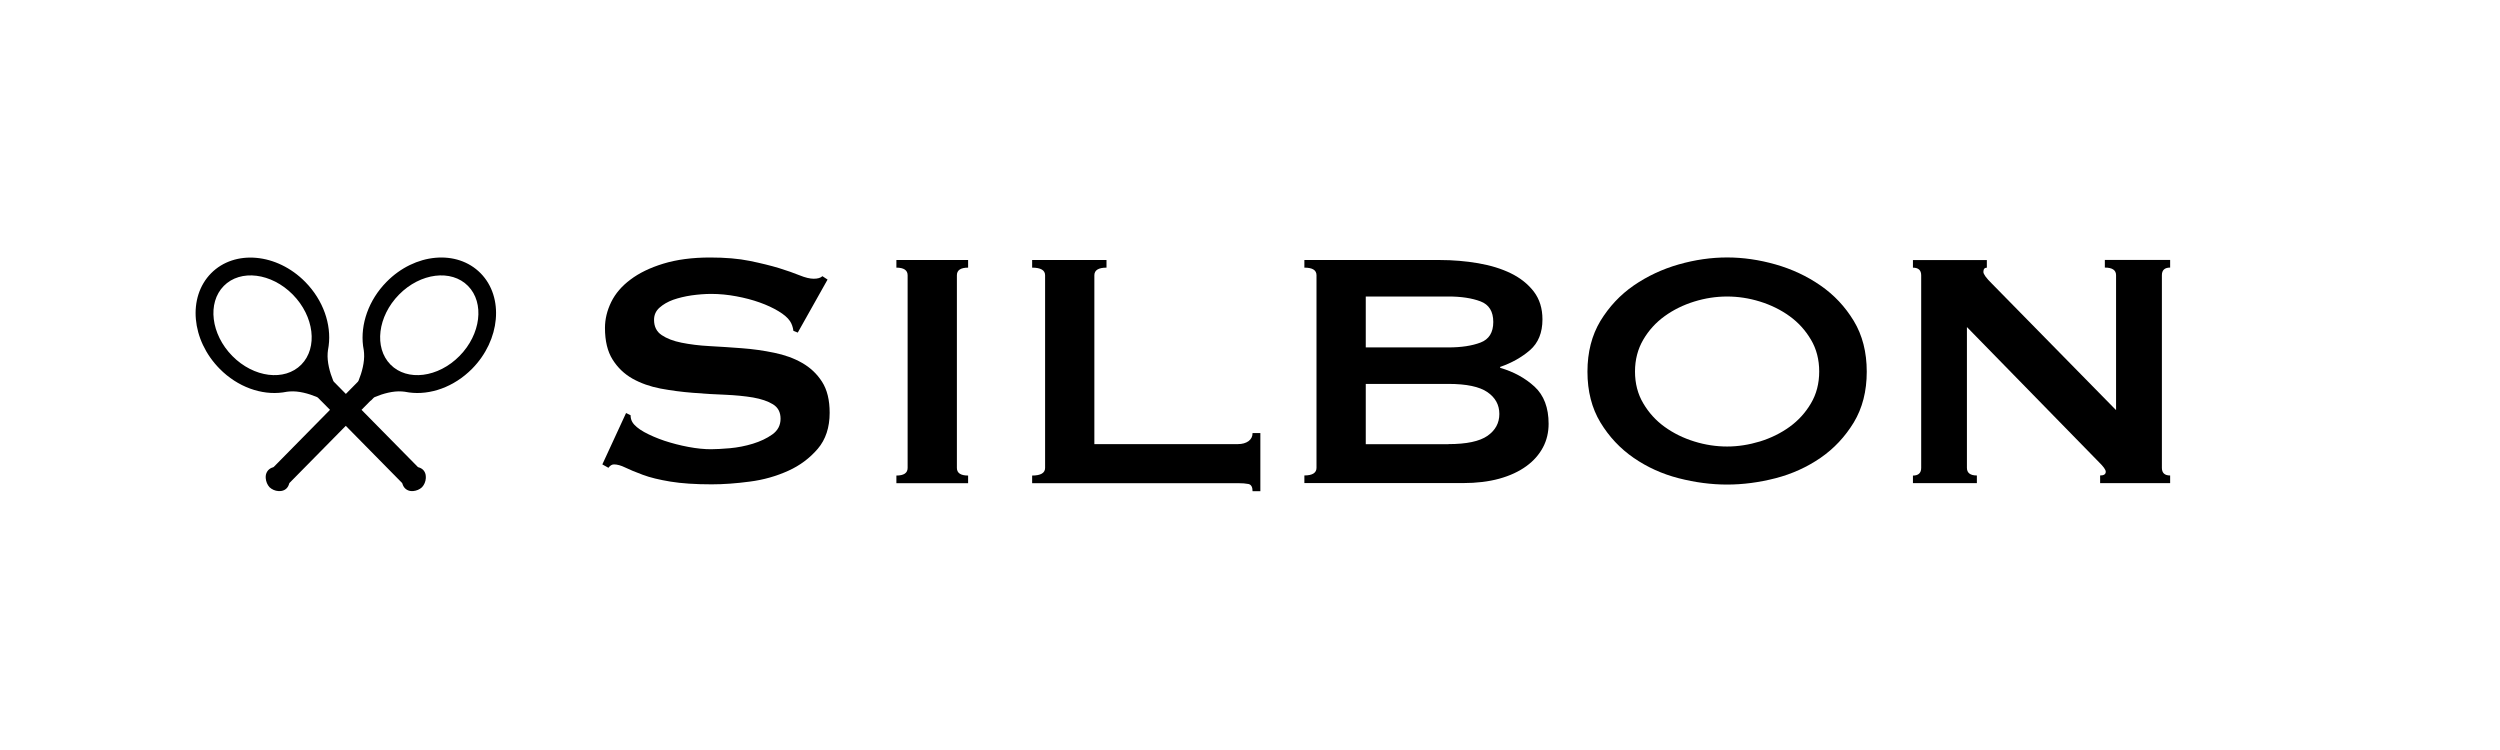 <svg width="160" height="48" viewBox="0 0 160 48" fill="none" xmlns="http://www.w3.org/2000/svg">
<path d="M23.729 25.647C23.793 25.582 23.857 25.517 23.92 25.453C23.938 25.435 23.955 25.423 23.984 25.411C24.517 25.188 25.161 25.011 25.723 25.053C25.775 25.053 25.833 25.064 25.897 25.07C25.978 25.088 26.181 25.117 26.181 25.117C27.526 25.3 29.05 24.776 30.215 23.6C32.023 21.764 32.267 19.023 30.76 17.488C29.247 15.953 26.546 16.2 24.738 18.041C23.578 19.217 23.063 20.77 23.236 22.135C23.236 22.135 23.265 22.347 23.283 22.423C23.289 22.482 23.294 22.541 23.3 22.6C23.341 23.17 23.167 23.823 22.947 24.364C22.935 24.394 22.924 24.411 22.906 24.429C22.842 24.494 22.779 24.558 22.715 24.623L22.135 25.211L21.556 24.623C21.492 24.558 21.428 24.494 21.364 24.429C21.347 24.411 21.335 24.394 21.324 24.364C21.104 23.823 20.93 23.17 20.97 22.6C20.97 22.547 20.982 22.488 20.988 22.423C21.005 22.341 21.034 22.135 21.034 22.135C21.214 20.77 20.698 19.223 19.533 18.041C17.725 16.206 15.024 15.959 13.511 17.488C11.998 19.023 12.242 21.764 14.056 23.6C15.215 24.776 16.745 25.3 18.09 25.117C18.09 25.117 18.298 25.088 18.374 25.07C18.432 25.064 18.49 25.058 18.548 25.053C19.11 25.011 19.753 25.188 20.286 25.411C20.315 25.423 20.333 25.435 20.35 25.453C20.414 25.517 20.478 25.582 20.541 25.647L21.121 26.229L17.522 29.882C17.522 29.882 17.493 29.906 17.481 29.906C17.226 29.976 17.07 30.153 17.017 30.388C17.006 30.453 17 30.523 17.006 30.6C17.023 30.823 17.11 31.029 17.249 31.182C17.4 31.323 17.603 31.417 17.823 31.429C17.898 31.429 17.962 31.429 18.032 31.417C18.269 31.37 18.443 31.206 18.507 30.947C18.507 30.935 18.519 30.923 18.53 30.906L22.13 27.253L25.729 30.906C25.729 30.906 25.752 30.935 25.752 30.947C25.822 31.206 25.995 31.364 26.227 31.417C26.291 31.429 26.36 31.435 26.436 31.429C26.656 31.411 26.859 31.323 27.01 31.182C27.149 31.029 27.241 30.823 27.253 30.6C27.253 30.523 27.253 30.459 27.241 30.388C27.195 30.147 27.033 29.97 26.778 29.906C26.766 29.906 26.755 29.894 26.737 29.882L23.138 26.229L23.718 25.641L23.729 25.647ZM25.538 18.853C26.905 17.464 28.887 17.217 29.954 18.3C31.02 19.382 30.777 21.394 29.409 22.782C28.041 24.17 26.059 24.417 24.993 23.335C23.926 22.253 24.17 20.241 25.538 18.853ZM19.284 23.335C18.217 24.417 16.235 24.17 14.867 22.782C13.499 21.394 13.256 19.382 14.322 18.3C15.389 17.217 17.371 17.464 18.739 18.853C20.107 20.241 20.35 22.253 19.284 23.335Z" fill="black"/>
<path d="M40.08 26.439L40.358 26.575C40.358 26.739 40.393 26.881 40.468 27.01C40.596 27.227 40.851 27.439 41.227 27.651C41.604 27.857 42.039 28.045 42.526 28.21C43.013 28.369 43.523 28.504 44.062 28.604C44.595 28.704 45.076 28.751 45.499 28.751C45.812 28.751 46.218 28.727 46.716 28.686C47.215 28.639 47.702 28.545 48.183 28.398C48.658 28.251 49.075 28.057 49.429 27.804C49.782 27.551 49.956 27.216 49.956 26.798C49.956 26.381 49.794 26.075 49.469 25.875C49.145 25.675 48.722 25.533 48.194 25.439C47.667 25.351 47.07 25.292 46.398 25.263C45.725 25.239 45.035 25.198 44.34 25.139C43.639 25.086 42.949 24.992 42.277 24.869C41.604 24.739 41.007 24.527 40.48 24.233C39.952 23.933 39.529 23.527 39.205 23.01C38.88 22.492 38.718 21.822 38.718 20.986C38.718 20.427 38.851 19.875 39.118 19.328C39.384 18.786 39.796 18.304 40.352 17.892C40.903 17.475 41.604 17.133 42.45 16.875C43.297 16.616 44.294 16.48 45.441 16.48C46.421 16.48 47.267 16.551 47.986 16.698C48.704 16.845 49.324 16.998 49.852 17.157C50.379 17.322 50.82 17.475 51.179 17.622C51.538 17.769 51.84 17.839 52.078 17.839C52.333 17.839 52.518 17.786 52.634 17.675L52.964 17.892L51.057 21.286L50.779 21.175C50.744 20.922 50.669 20.716 50.559 20.551C50.414 20.333 50.165 20.122 49.823 19.916C49.481 19.71 49.081 19.522 48.617 19.357C48.154 19.192 47.661 19.063 47.122 18.963C46.589 18.863 46.05 18.81 45.517 18.81C45.111 18.81 44.688 18.845 44.259 18.904C43.824 18.969 43.436 19.063 43.082 19.186C42.729 19.316 42.445 19.48 42.207 19.692C41.975 19.898 41.859 20.157 41.859 20.469C41.859 20.904 42.022 21.227 42.346 21.445C42.671 21.663 43.094 21.828 43.621 21.933C44.149 22.039 44.746 22.116 45.418 22.151C46.09 22.186 46.774 22.233 47.475 22.286C48.177 22.339 48.861 22.433 49.539 22.575C50.211 22.71 50.814 22.927 51.336 23.227C51.863 23.527 52.286 23.927 52.611 24.433C52.935 24.939 53.098 25.598 53.098 26.416C53.098 27.357 52.843 28.128 52.338 28.722C51.828 29.316 51.202 29.792 50.443 30.133C49.684 30.475 48.867 30.71 47.991 30.822C47.116 30.939 46.299 30.998 45.545 30.998C44.496 30.998 43.615 30.939 42.903 30.822C42.195 30.704 41.604 30.563 41.135 30.386C40.665 30.21 40.289 30.057 40.016 29.922C39.738 29.786 39.5 29.722 39.297 29.722C39.164 29.722 39.048 29.792 38.938 29.939L38.55 29.722L40.068 26.433L40.08 26.439Z" fill="black"/>
<path d="M57.369 30.435C57.85 30.435 58.088 30.27 58.088 29.947V17.617C58.088 17.294 57.844 17.129 57.369 17.129V16.641H61.959V17.129C61.478 17.129 61.241 17.294 61.241 17.617V29.947C61.241 30.27 61.478 30.435 61.959 30.435V30.923H57.369V30.435Z" fill="black"/>
<path d="M80.164 31.441C80.164 31.17 80.078 31.017 79.904 30.976C79.73 30.941 79.504 30.923 79.225 30.923H66.057V30.435C66.608 30.435 66.886 30.27 66.886 29.947V17.617C66.886 17.294 66.608 17.129 66.057 17.129V16.641H70.816V17.129C70.3 17.129 70.039 17.294 70.039 17.617V28.423H79.225C79.504 28.423 79.73 28.358 79.904 28.235C80.078 28.105 80.164 27.935 80.164 27.717H80.663V31.435H80.164V31.441Z" fill="black"/>
<path d="M92.695 28.423C93.86 28.423 94.689 28.247 95.199 27.894C95.703 27.541 95.958 27.076 95.958 26.494C95.958 25.911 95.703 25.447 95.199 25.099C94.689 24.747 93.86 24.57 92.695 24.57H87.409V28.429H92.695V28.423ZM92.695 22.235C93.524 22.235 94.213 22.129 94.753 21.923C95.297 21.717 95.57 21.276 95.57 20.605C95.57 19.935 95.297 19.494 94.753 19.288C94.208 19.082 93.524 18.976 92.695 18.976H87.409V22.235H92.695ZM92.139 16.641C92.985 16.641 93.808 16.711 94.602 16.846C95.396 16.982 96.097 17.199 96.7 17.494C97.309 17.794 97.795 18.182 98.166 18.664C98.531 19.146 98.717 19.735 98.717 20.441C98.717 21.294 98.45 21.947 97.917 22.411C97.384 22.87 96.746 23.229 96.01 23.482V23.541C96.88 23.794 97.61 24.194 98.213 24.747C98.81 25.299 99.111 26.094 99.111 27.123C99.111 27.664 98.995 28.17 98.752 28.629C98.508 29.088 98.155 29.494 97.685 29.835C97.216 30.176 96.636 30.447 95.958 30.635C95.274 30.823 94.498 30.917 93.634 30.917H83.48V30.429C83.995 30.429 84.256 30.264 84.256 29.941V17.617C84.256 17.288 84.001 17.129 83.48 17.129V16.641H92.139Z" fill="black"/>
<path d="M110.535 18.977C109.833 18.977 109.132 19.082 108.431 19.3C107.729 19.518 107.098 19.829 106.536 20.235C105.973 20.641 105.515 21.147 105.168 21.741C104.82 22.335 104.64 23.018 104.64 23.777C104.64 24.535 104.814 25.218 105.168 25.812C105.521 26.412 105.973 26.912 106.536 27.318C107.098 27.724 107.729 28.035 108.431 28.253C109.132 28.471 109.833 28.577 110.535 28.577C111.236 28.577 111.937 28.465 112.639 28.253C113.34 28.035 113.972 27.724 114.534 27.318C115.096 26.912 115.554 26.406 115.902 25.812C116.255 25.218 116.429 24.535 116.429 23.777C116.429 23.018 116.255 22.335 115.902 21.741C115.548 21.141 115.096 20.641 114.534 20.235C113.972 19.829 113.34 19.518 112.639 19.3C111.937 19.082 111.236 18.977 110.535 18.977ZM110.535 16.477C111.549 16.477 112.581 16.624 113.636 16.924C114.685 17.224 115.647 17.671 116.51 18.271C117.38 18.871 118.087 19.624 118.643 20.541C119.194 21.453 119.472 22.535 119.472 23.788C119.472 25.041 119.194 26.118 118.643 27.035C118.087 27.947 117.38 28.706 116.51 29.306C115.641 29.9 114.685 30.335 113.636 30.606C112.581 30.877 111.549 31.012 110.535 31.012C109.52 31.012 108.489 30.877 107.434 30.606C106.379 30.335 105.423 29.9 104.559 29.306C103.69 28.706 102.983 27.953 102.426 27.035C101.876 26.124 101.597 25.041 101.597 23.788C101.597 22.535 101.876 21.459 102.426 20.541C102.983 19.63 103.69 18.871 104.559 18.271C105.423 17.677 106.385 17.224 107.434 16.924C108.483 16.624 109.52 16.477 110.535 16.477Z" fill="black"/>
<path d="M122.428 30.437C122.776 30.437 122.956 30.272 122.956 29.948V17.619C122.956 17.296 122.782 17.131 122.428 17.131V16.643H127.158V17.131C127.013 17.131 126.937 17.219 126.937 17.401C126.937 17.549 127.123 17.801 127.488 18.16L135.428 26.248V17.613C135.428 17.29 135.191 17.125 134.71 17.125V16.637H138.889V17.125C138.535 17.125 138.361 17.29 138.361 17.613V29.943C138.361 30.266 138.535 30.431 138.889 30.431V30.919H134.408V30.431C134.652 30.431 134.768 30.349 134.768 30.19C134.768 30.06 134.617 29.854 134.321 29.566L125.883 20.931V29.943C125.883 30.266 126.097 30.431 126.52 30.431V30.919H122.428V30.431V30.437Z" fill="black"/>
</svg>
